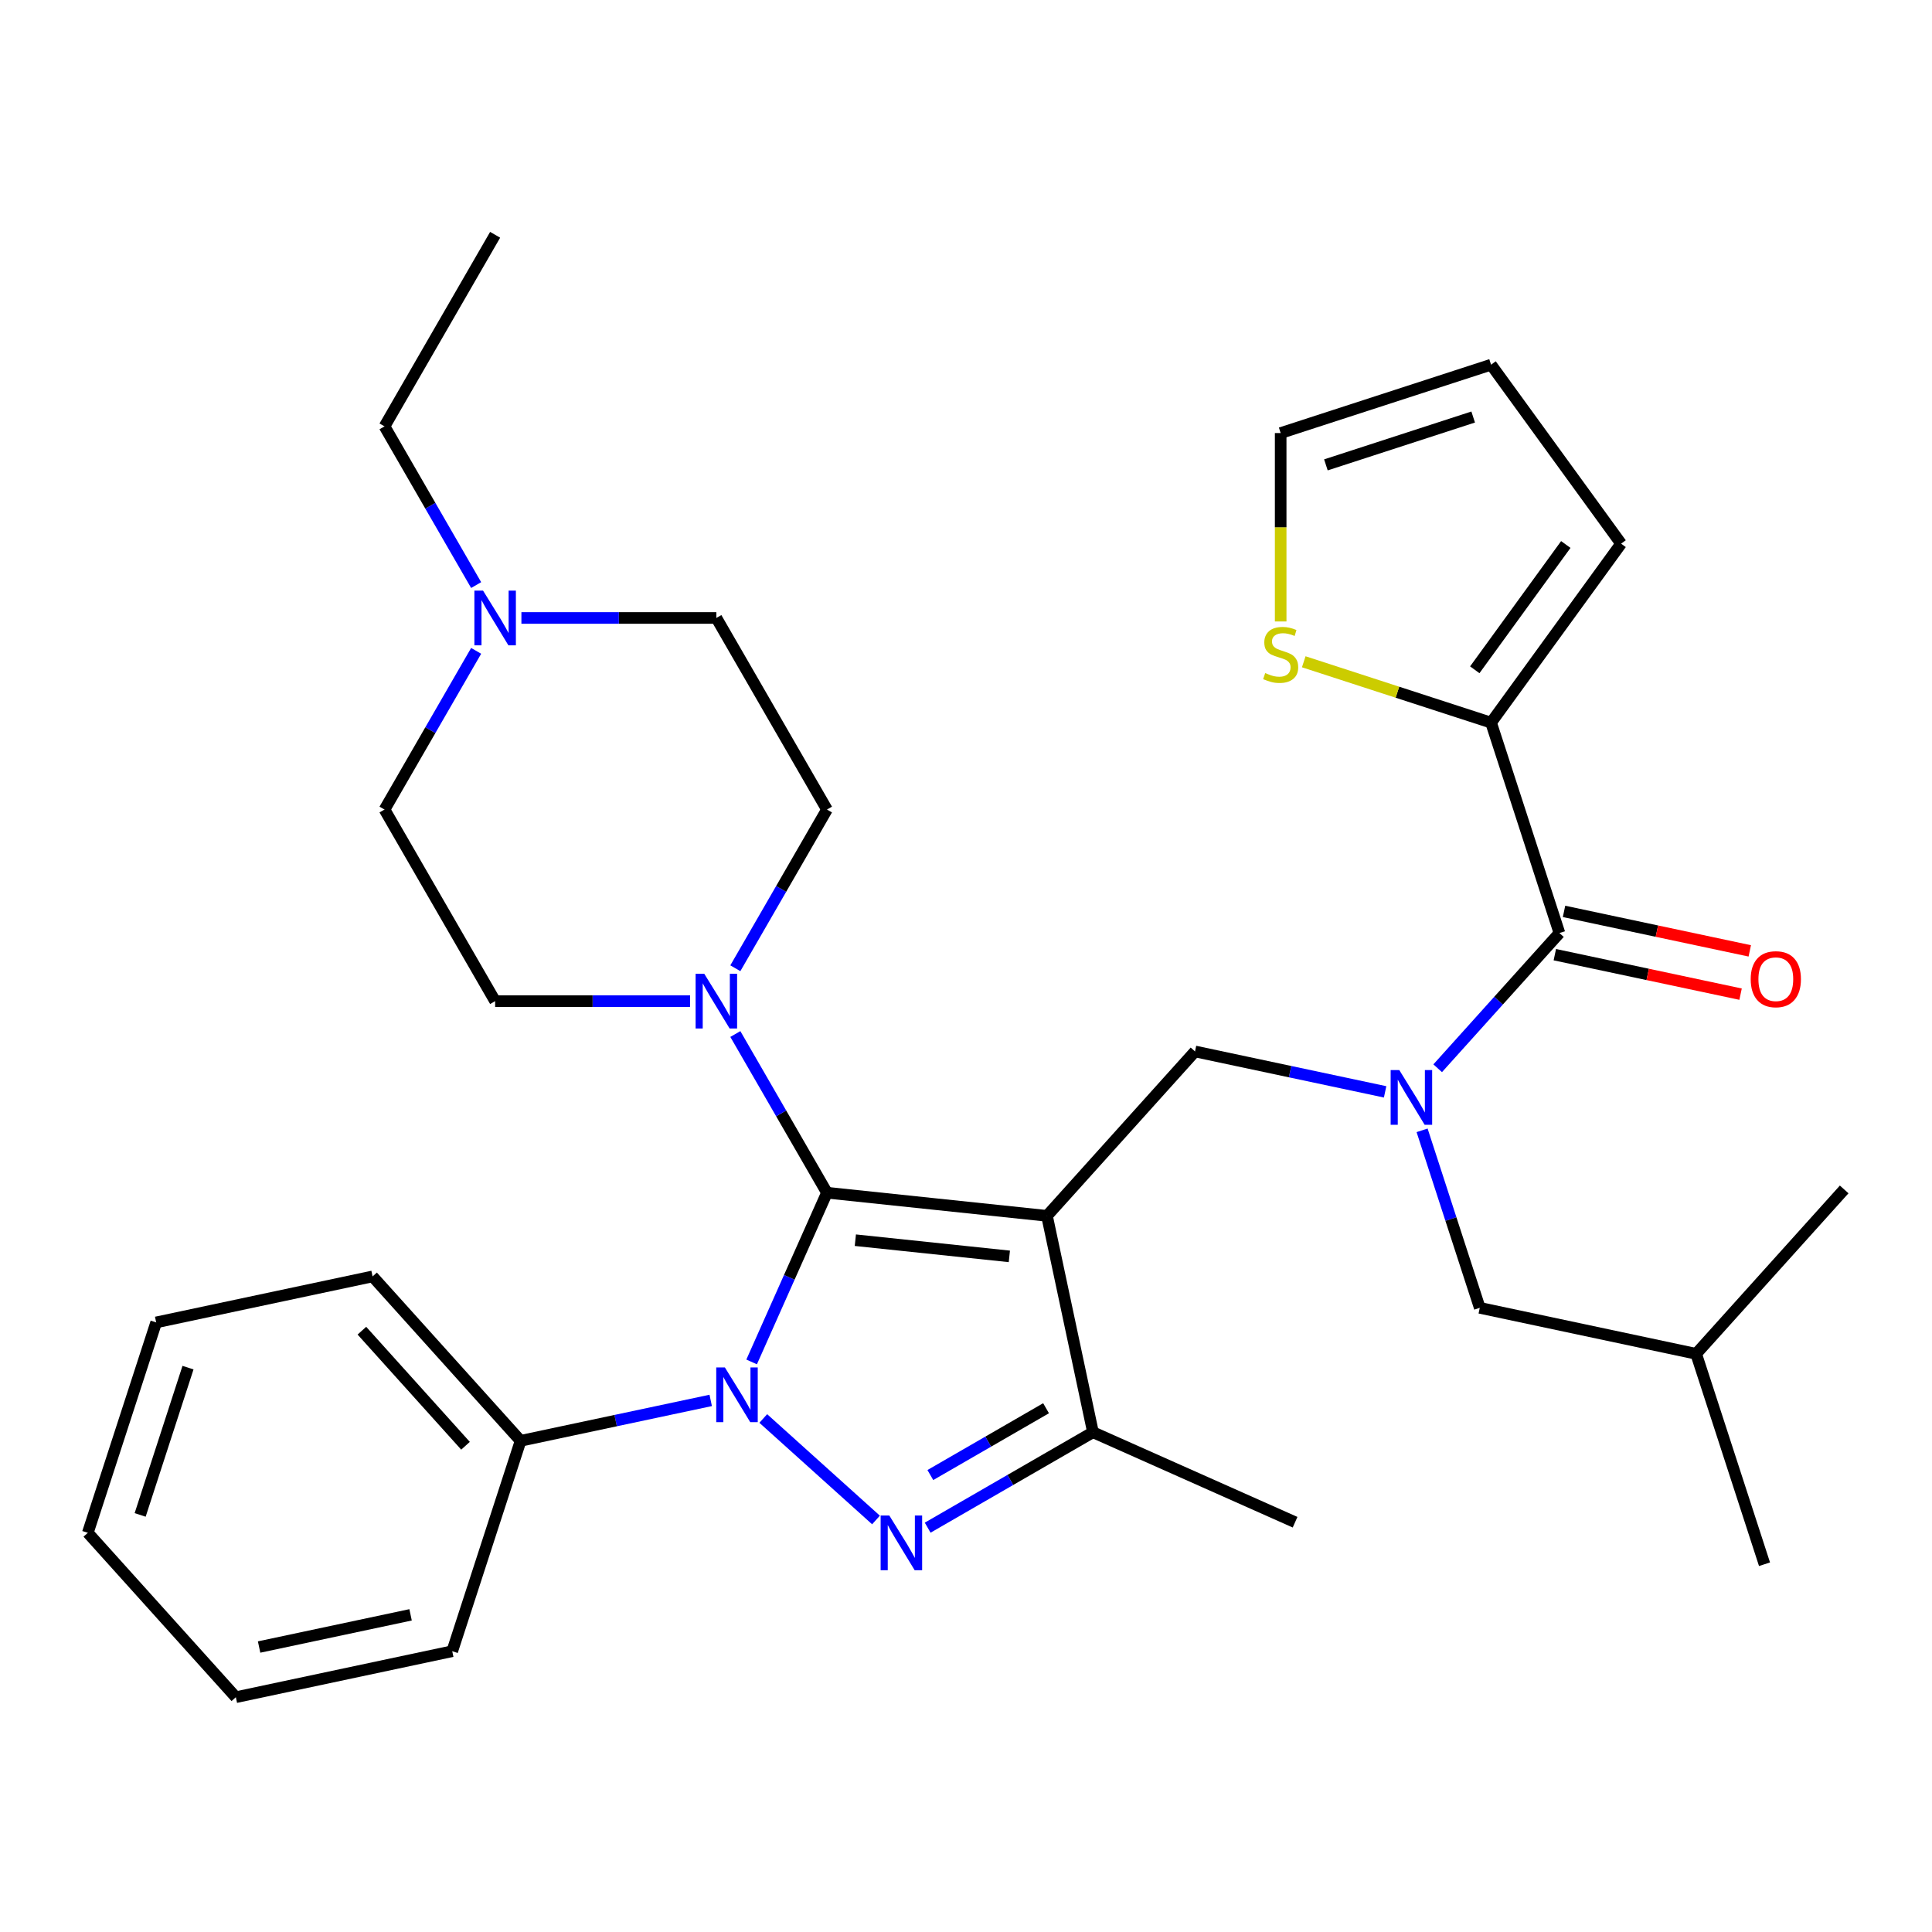 <?xml version='1.0' encoding='iso-8859-1'?>
<svg version='1.1' baseProfile='full'
              xmlns='http://www.w3.org/2000/svg'
                      xmlns:rdkit='http://www.rdkit.org/xml'
                      xmlns:xlink='http://www.w3.org/1999/xlink'
                  xml:space='preserve'
width='1000px' height='1000px' viewBox='0 0 1000 1000'>
<!-- END OF HEADER -->
<rect style='opacity:1.0;fill:#FFFFFF;stroke:none' width='1000' height='1000' x='0' y='0'> </rect>
<path class='bond-0' d='M 771.774,374.038 L 723.295,358.286' style='fill:none;fill-rule:evenodd;stroke:#000000;stroke-width:6px;stroke-linecap:butt;stroke-linejoin:miter;stroke-opacity:1' />
<path class='bond-0' d='M 723.295,358.286 L 674.815,342.534' style='fill:none;fill-rule:evenodd;stroke:#CCCC00;stroke-width:6px;stroke-linecap:butt;stroke-linejoin:miter;stroke-opacity:1' />
<path class='bond-1' d='M 771.774,374.038 L 839.078,281.401' style='fill:none;fill-rule:evenodd;stroke:#000000;stroke-width:6px;stroke-linecap:butt;stroke-linejoin:miter;stroke-opacity:1' />
<path class='bond-1' d='M 763.342,346.681 L 810.455,281.835' style='fill:none;fill-rule:evenodd;stroke:#000000;stroke-width:6px;stroke-linecap:butt;stroke-linejoin:miter;stroke-opacity:1' />
<path class='bond-2' d='M 771.774,374.038 L 807.158,482.939' style='fill:none;fill-rule:evenodd;stroke:#000000;stroke-width:6px;stroke-linecap:butt;stroke-linejoin:miter;stroke-opacity:1' />
<path class='bond-3' d='M 716.936,565.142 L 667.736,554.684' style='fill:none;fill-rule:evenodd;stroke:#0000FF;stroke-width:6px;stroke-linecap:butt;stroke-linejoin:miter;stroke-opacity:1' />
<path class='bond-3' d='M 667.736,554.684 L 618.536,544.226' style='fill:none;fill-rule:evenodd;stroke:#000000;stroke-width:6px;stroke-linecap:butt;stroke-linejoin:miter;stroke-opacity:1' />
<path class='bond-4' d='M 744.141,552.926 L 775.65,517.932' style='fill:none;fill-rule:evenodd;stroke:#0000FF;stroke-width:6px;stroke-linecap:butt;stroke-linejoin:miter;stroke-opacity:1' />
<path class='bond-4' d='M 775.65,517.932 L 807.158,482.939' style='fill:none;fill-rule:evenodd;stroke:#000000;stroke-width:6px;stroke-linecap:butt;stroke-linejoin:miter;stroke-opacity:1' />
<path class='bond-5' d='M 736.07,585.056 L 750.996,630.995' style='fill:none;fill-rule:evenodd;stroke:#0000FF;stroke-width:6px;stroke-linecap:butt;stroke-linejoin:miter;stroke-opacity:1' />
<path class='bond-5' d='M 750.996,630.995 L 765.923,676.934' style='fill:none;fill-rule:evenodd;stroke:#000000;stroke-width:6px;stroke-linecap:butt;stroke-linejoin:miter;stroke-opacity:1' />
<path class='bond-6' d='M 804.777,494.139 L 852.848,504.357' style='fill:none;fill-rule:evenodd;stroke:#000000;stroke-width:6px;stroke-linecap:butt;stroke-linejoin:miter;stroke-opacity:1' />
<path class='bond-6' d='M 852.848,504.357 L 900.918,514.574' style='fill:none;fill-rule:evenodd;stroke:#FF0000;stroke-width:6px;stroke-linecap:butt;stroke-linejoin:miter;stroke-opacity:1' />
<path class='bond-6' d='M 809.539,471.738 L 857.609,481.956' style='fill:none;fill-rule:evenodd;stroke:#000000;stroke-width:6px;stroke-linecap:butt;stroke-linejoin:miter;stroke-opacity:1' />
<path class='bond-6' d='M 857.609,481.956 L 905.679,492.174' style='fill:none;fill-rule:evenodd;stroke:#FF0000;stroke-width:6px;stroke-linecap:butt;stroke-linejoin:miter;stroke-opacity:1' />
<path class='bond-7' d='M 662.873,321.671 L 662.873,272.909' style='fill:none;fill-rule:evenodd;stroke:#CCCC00;stroke-width:6px;stroke-linecap:butt;stroke-linejoin:miter;stroke-opacity:1' />
<path class='bond-7' d='M 662.873,272.909 L 662.873,224.148' style='fill:none;fill-rule:evenodd;stroke:#000000;stroke-width:6px;stroke-linecap:butt;stroke-linejoin:miter;stroke-opacity:1' />
<path class='bond-8' d='M 662.873,224.148 L 771.774,188.764' style='fill:none;fill-rule:evenodd;stroke:#000000;stroke-width:6px;stroke-linecap:butt;stroke-linejoin:miter;stroke-opacity:1' />
<path class='bond-8' d='M 686.285,240.621 L 762.515,215.852' style='fill:none;fill-rule:evenodd;stroke:#000000;stroke-width:6px;stroke-linecap:butt;stroke-linejoin:miter;stroke-opacity:1' />
<path class='bond-9' d='M 389.043,704.934 L 408.541,661.143' style='fill:none;fill-rule:evenodd;stroke:#0000FF;stroke-width:6px;stroke-linecap:butt;stroke-linejoin:miter;stroke-opacity:1' />
<path class='bond-9' d='M 408.541,661.143 L 428.038,617.351' style='fill:none;fill-rule:evenodd;stroke:#000000;stroke-width:6px;stroke-linecap:butt;stroke-linejoin:miter;stroke-opacity:1' />
<path class='bond-10' d='M 395.067,734.205 L 453.414,786.74' style='fill:none;fill-rule:evenodd;stroke:#0000FF;stroke-width:6px;stroke-linecap:butt;stroke-linejoin:miter;stroke-opacity:1' />
<path class='bond-11' d='M 367.862,724.848 L 318.662,735.306' style='fill:none;fill-rule:evenodd;stroke:#0000FF;stroke-width:6px;stroke-linecap:butt;stroke-linejoin:miter;stroke-opacity:1' />
<path class='bond-11' d='M 318.662,735.306 L 269.461,745.764' style='fill:none;fill-rule:evenodd;stroke:#000000;stroke-width:6px;stroke-linecap:butt;stroke-linejoin:miter;stroke-opacity:1' />
<path class='bond-12' d='M 428.038,617.351 L 541.916,629.32' style='fill:none;fill-rule:evenodd;stroke:#000000;stroke-width:6px;stroke-linecap:butt;stroke-linejoin:miter;stroke-opacity:1' />
<path class='bond-12' d='M 442.726,641.922 L 522.441,650.3' style='fill:none;fill-rule:evenodd;stroke:#000000;stroke-width:6px;stroke-linecap:butt;stroke-linejoin:miter;stroke-opacity:1' />
<path class='bond-13' d='M 428.038,617.351 L 404.326,576.28' style='fill:none;fill-rule:evenodd;stroke:#000000;stroke-width:6px;stroke-linecap:butt;stroke-linejoin:miter;stroke-opacity:1' />
<path class='bond-13' d='M 404.326,576.28 L 380.613,535.209' style='fill:none;fill-rule:evenodd;stroke:#0000FF;stroke-width:6px;stroke-linecap:butt;stroke-linejoin:miter;stroke-opacity:1' />
<path class='bond-14' d='M 541.916,629.32 L 565.723,741.323' style='fill:none;fill-rule:evenodd;stroke:#000000;stroke-width:6px;stroke-linecap:butt;stroke-linejoin:miter;stroke-opacity:1' />
<path class='bond-15' d='M 541.916,629.32 L 618.536,544.226' style='fill:none;fill-rule:evenodd;stroke:#000000;stroke-width:6px;stroke-linecap:butt;stroke-linejoin:miter;stroke-opacity:1' />
<path class='bond-16' d='M 565.723,741.323 L 522.942,766.023' style='fill:none;fill-rule:evenodd;stroke:#000000;stroke-width:6px;stroke-linecap:butt;stroke-linejoin:miter;stroke-opacity:1' />
<path class='bond-16' d='M 522.942,766.023 L 480.161,790.723' style='fill:none;fill-rule:evenodd;stroke:#0000FF;stroke-width:6px;stroke-linecap:butt;stroke-linejoin:miter;stroke-opacity:1' />
<path class='bond-16' d='M 541.439,728.9 L 511.492,746.19' style='fill:none;fill-rule:evenodd;stroke:#000000;stroke-width:6px;stroke-linecap:butt;stroke-linejoin:miter;stroke-opacity:1' />
<path class='bond-16' d='M 511.492,746.19 L 481.545,763.48' style='fill:none;fill-rule:evenodd;stroke:#0000FF;stroke-width:6px;stroke-linecap:butt;stroke-linejoin:miter;stroke-opacity:1' />
<path class='bond-17' d='M 565.723,741.323 L 670.329,787.897' style='fill:none;fill-rule:evenodd;stroke:#000000;stroke-width:6px;stroke-linecap:butt;stroke-linejoin:miter;stroke-opacity:1' />
<path class='bond-18' d='M 269.461,745.764 L 192.842,660.67' style='fill:none;fill-rule:evenodd;stroke:#000000;stroke-width:6px;stroke-linecap:butt;stroke-linejoin:miter;stroke-opacity:1' />
<path class='bond-18' d='M 240.949,748.324 L 187.316,688.758' style='fill:none;fill-rule:evenodd;stroke:#000000;stroke-width:6px;stroke-linecap:butt;stroke-linejoin:miter;stroke-opacity:1' />
<path class='bond-19' d='M 269.461,745.764 L 234.077,854.665' style='fill:none;fill-rule:evenodd;stroke:#000000;stroke-width:6px;stroke-linecap:butt;stroke-linejoin:miter;stroke-opacity:1' />
<path class='bond-20' d='M 380.613,501.164 L 404.326,460.093' style='fill:none;fill-rule:evenodd;stroke:#0000FF;stroke-width:6px;stroke-linecap:butt;stroke-linejoin:miter;stroke-opacity:1' />
<path class='bond-20' d='M 404.326,460.093 L 428.038,419.022' style='fill:none;fill-rule:evenodd;stroke:#000000;stroke-width:6px;stroke-linecap:butt;stroke-linejoin:miter;stroke-opacity:1' />
<path class='bond-21' d='M 357.183,518.186 L 306.731,518.186' style='fill:none;fill-rule:evenodd;stroke:#0000FF;stroke-width:6px;stroke-linecap:butt;stroke-linejoin:miter;stroke-opacity:1' />
<path class='bond-21' d='M 306.731,518.186 L 256.28,518.186' style='fill:none;fill-rule:evenodd;stroke:#000000;stroke-width:6px;stroke-linecap:butt;stroke-linejoin:miter;stroke-opacity:1' />
<path class='bond-22' d='M 428.038,419.022 L 370.785,319.857' style='fill:none;fill-rule:evenodd;stroke:#000000;stroke-width:6px;stroke-linecap:butt;stroke-linejoin:miter;stroke-opacity:1' />
<path class='bond-23' d='M 370.785,319.857 L 320.334,319.857' style='fill:none;fill-rule:evenodd;stroke:#000000;stroke-width:6px;stroke-linecap:butt;stroke-linejoin:miter;stroke-opacity:1' />
<path class='bond-23' d='M 320.334,319.857 L 269.882,319.857' style='fill:none;fill-rule:evenodd;stroke:#0000FF;stroke-width:6px;stroke-linecap:butt;stroke-linejoin:miter;stroke-opacity:1' />
<path class='bond-24' d='M 246.452,336.88 L 222.739,377.951' style='fill:none;fill-rule:evenodd;stroke:#0000FF;stroke-width:6px;stroke-linecap:butt;stroke-linejoin:miter;stroke-opacity:1' />
<path class='bond-24' d='M 222.739,377.951 L 199.027,419.022' style='fill:none;fill-rule:evenodd;stroke:#000000;stroke-width:6px;stroke-linecap:butt;stroke-linejoin:miter;stroke-opacity:1' />
<path class='bond-25' d='M 246.452,302.834 L 222.739,261.763' style='fill:none;fill-rule:evenodd;stroke:#0000FF;stroke-width:6px;stroke-linecap:butt;stroke-linejoin:miter;stroke-opacity:1' />
<path class='bond-25' d='M 222.739,261.763 L 199.027,220.692' style='fill:none;fill-rule:evenodd;stroke:#000000;stroke-width:6px;stroke-linecap:butt;stroke-linejoin:miter;stroke-opacity:1' />
<path class='bond-26' d='M 199.027,419.022 L 256.28,518.186' style='fill:none;fill-rule:evenodd;stroke:#000000;stroke-width:6px;stroke-linecap:butt;stroke-linejoin:miter;stroke-opacity:1' />
<path class='bond-27' d='M 192.842,660.67 L 80.839,684.477' style='fill:none;fill-rule:evenodd;stroke:#000000;stroke-width:6px;stroke-linecap:butt;stroke-linejoin:miter;stroke-opacity:1' />
<path class='bond-28' d='M 80.839,684.477 L 45.455,793.378' style='fill:none;fill-rule:evenodd;stroke:#000000;stroke-width:6px;stroke-linecap:butt;stroke-linejoin:miter;stroke-opacity:1' />
<path class='bond-28' d='M 97.311,707.889 L 72.542,784.12' style='fill:none;fill-rule:evenodd;stroke:#000000;stroke-width:6px;stroke-linecap:butt;stroke-linejoin:miter;stroke-opacity:1' />
<path class='bond-29' d='M 45.455,793.378 L 122.074,878.472' style='fill:none;fill-rule:evenodd;stroke:#000000;stroke-width:6px;stroke-linecap:butt;stroke-linejoin:miter;stroke-opacity:1' />
<path class='bond-30' d='M 122.074,878.472 L 234.077,854.665' style='fill:none;fill-rule:evenodd;stroke:#000000;stroke-width:6px;stroke-linecap:butt;stroke-linejoin:miter;stroke-opacity:1' />
<path class='bond-30' d='M 134.113,852.501 L 212.515,835.836' style='fill:none;fill-rule:evenodd;stroke:#000000;stroke-width:6px;stroke-linecap:butt;stroke-linejoin:miter;stroke-opacity:1' />
<path class='bond-31' d='M 199.027,220.692 L 256.28,121.528' style='fill:none;fill-rule:evenodd;stroke:#000000;stroke-width:6px;stroke-linecap:butt;stroke-linejoin:miter;stroke-opacity:1' />
<path class='bond-32' d='M 765.923,676.934 L 877.926,700.741' style='fill:none;fill-rule:evenodd;stroke:#000000;stroke-width:6px;stroke-linecap:butt;stroke-linejoin:miter;stroke-opacity:1' />
<path class='bond-33' d='M 877.926,700.741 L 954.545,615.647' style='fill:none;fill-rule:evenodd;stroke:#000000;stroke-width:6px;stroke-linecap:butt;stroke-linejoin:miter;stroke-opacity:1' />
<path class='bond-34' d='M 877.926,700.741 L 913.31,809.643' style='fill:none;fill-rule:evenodd;stroke:#000000;stroke-width:6px;stroke-linecap:butt;stroke-linejoin:miter;stroke-opacity:1' />
<path class='bond-35' d='M 771.774,188.764 L 839.078,281.401' style='fill:none;fill-rule:evenodd;stroke:#000000;stroke-width:6px;stroke-linecap:butt;stroke-linejoin:miter;stroke-opacity:1' />
<path  class='atom-1' d='M 724.279 553.873
L 733.559 568.873
Q 734.479 570.353, 735.959 573.033
Q 737.439 575.713, 737.519 575.873
L 737.519 553.873
L 741.279 553.873
L 741.279 582.193
L 737.399 582.193
L 727.439 565.793
Q 726.279 563.873, 725.039 561.673
Q 723.839 559.473, 723.479 558.793
L 723.479 582.193
L 719.799 582.193
L 719.799 553.873
L 724.279 553.873
' fill='#0000FF'/>
<path  class='atom-3' d='M 906.161 506.826
Q 906.161 500.026, 909.521 496.226
Q 912.881 492.426, 919.161 492.426
Q 925.441 492.426, 928.801 496.226
Q 932.161 500.026, 932.161 506.826
Q 932.161 513.706, 928.761 517.626
Q 925.361 521.506, 919.161 521.506
Q 912.921 521.506, 909.521 517.626
Q 906.161 513.746, 906.161 506.826
M 919.161 518.306
Q 923.481 518.306, 925.801 515.426
Q 928.161 512.506, 928.161 506.826
Q 928.161 501.266, 925.801 498.466
Q 923.481 495.626, 919.161 495.626
Q 914.841 495.626, 912.481 498.426
Q 910.161 501.226, 910.161 506.826
Q 910.161 512.546, 912.481 515.426
Q 914.841 518.306, 919.161 518.306
' fill='#FF0000'/>
<path  class='atom-4' d='M 654.873 348.373
Q 655.193 348.493, 656.513 349.053
Q 657.833 349.613, 659.273 349.973
Q 660.753 350.293, 662.193 350.293
Q 664.873 350.293, 666.433 349.013
Q 667.993 347.693, 667.993 345.413
Q 667.993 343.853, 667.193 342.893
Q 666.433 341.933, 665.233 341.413
Q 664.033 340.893, 662.033 340.293
Q 659.513 339.533, 657.993 338.813
Q 656.513 338.093, 655.433 336.573
Q 654.393 335.053, 654.393 332.493
Q 654.393 328.933, 656.793 326.733
Q 659.233 324.533, 664.033 324.533
Q 667.313 324.533, 671.033 326.093
L 670.113 329.173
Q 666.713 327.773, 664.153 327.773
Q 661.393 327.773, 659.873 328.933
Q 658.353 330.053, 658.393 332.013
Q 658.393 333.533, 659.153 334.453
Q 659.953 335.373, 661.073 335.893
Q 662.233 336.413, 664.153 337.013
Q 666.713 337.813, 668.233 338.613
Q 669.753 339.413, 670.833 341.053
Q 671.953 342.653, 671.953 345.413
Q 671.953 349.333, 669.313 351.453
Q 666.713 353.533, 662.353 353.533
Q 659.833 353.533, 657.913 352.973
Q 656.033 352.453, 653.793 351.533
L 654.873 348.373
' fill='#CCCC00'/>
<path  class='atom-6' d='M 375.204 707.797
L 384.484 722.797
Q 385.404 724.277, 386.884 726.957
Q 388.364 729.637, 388.444 729.797
L 388.444 707.797
L 392.204 707.797
L 392.204 736.117
L 388.324 736.117
L 378.364 719.717
Q 377.204 717.797, 375.964 715.597
Q 374.764 713.397, 374.404 712.717
L 374.404 736.117
L 370.724 736.117
L 370.724 707.797
L 375.204 707.797
' fill='#0000FF'/>
<path  class='atom-10' d='M 460.299 784.416
L 469.579 799.416
Q 470.499 800.896, 471.979 803.576
Q 473.459 806.256, 473.539 806.416
L 473.539 784.416
L 477.299 784.416
L 477.299 812.736
L 473.419 812.736
L 463.459 796.336
Q 462.299 794.416, 461.059 792.216
Q 459.859 790.016, 459.499 789.336
L 459.499 812.736
L 455.819 812.736
L 455.819 784.416
L 460.299 784.416
' fill='#0000FF'/>
<path  class='atom-13' d='M 364.525 504.026
L 373.805 519.026
Q 374.725 520.506, 376.205 523.186
Q 377.685 525.866, 377.765 526.026
L 377.765 504.026
L 381.525 504.026
L 381.525 532.346
L 377.645 532.346
L 367.685 515.946
Q 366.525 514.026, 365.285 511.826
Q 364.085 509.626, 363.725 508.946
L 363.725 532.346
L 360.045 532.346
L 360.045 504.026
L 364.525 504.026
' fill='#0000FF'/>
<path  class='atom-17' d='M 250.02 305.697
L 259.3 320.697
Q 260.22 322.177, 261.7 324.857
Q 263.18 327.537, 263.26 327.697
L 263.26 305.697
L 267.02 305.697
L 267.02 334.017
L 263.14 334.017
L 253.18 317.617
Q 252.02 315.697, 250.78 313.497
Q 249.58 311.297, 249.22 310.617
L 249.22 334.017
L 245.54 334.017
L 245.54 305.697
L 250.02 305.697
' fill='#0000FF'/>
</svg>
